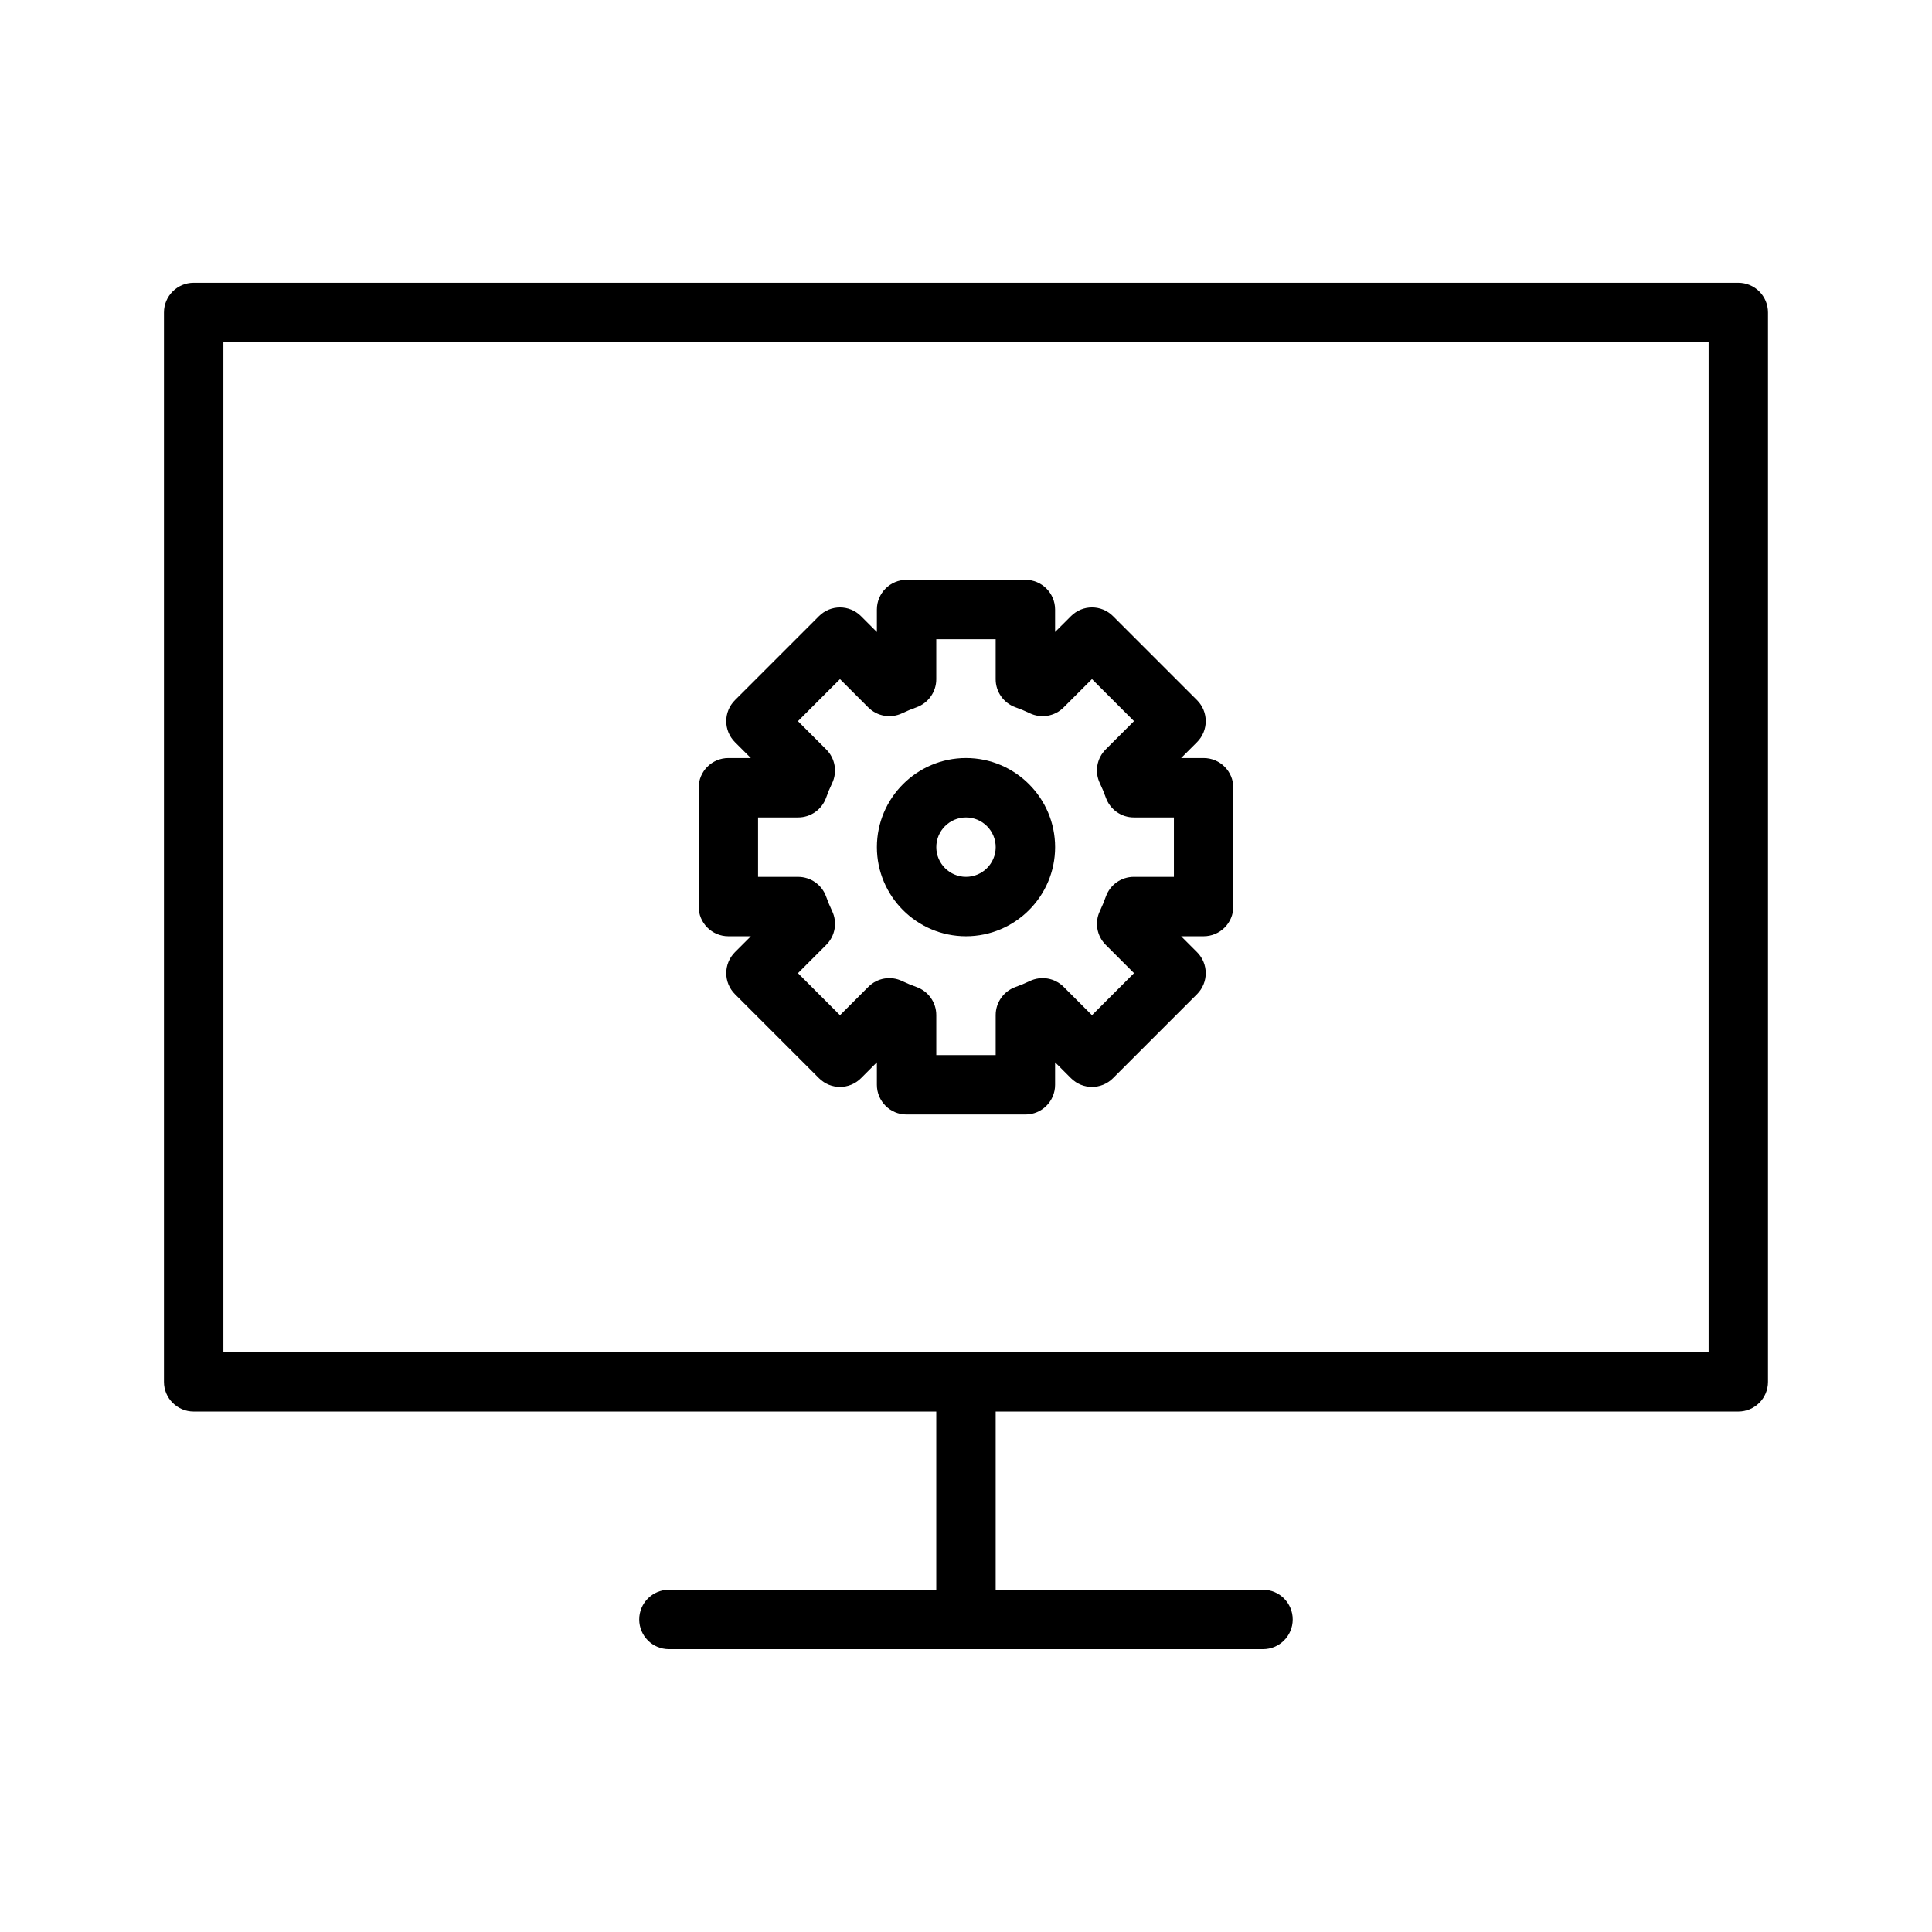 <?xml version="1.0" encoding="UTF-8"?>
<!-- Uploaded to: ICON Repo, www.iconrepo.com, Generator: ICON Repo Mixer Tools -->
<svg fill="#000000" width="800px" height="800px" version="1.1" viewBox="144 144 512 512" xmlns="http://www.w3.org/2000/svg">
 <g>
  <path d="m604.67 218.94h-409.35c-4.344 0-7.871 3.527-7.871 7.871v283.39c0 4.352 3.527 7.871 7.871 7.871h196.8v47.23h-70.848c-4.344 0-7.871 3.519-7.871 7.871 0 4.352 3.527 7.871 7.871 7.871h157.44c4.352 0 7.871-3.519 7.871-7.871 0-4.352-3.519-7.871-7.871-7.871h-70.848v-47.23h196.8c4.352 0 7.871-3.519 7.871-7.871v-283.39c0-4.344-3.519-7.871-7.871-7.871zm-7.871 283.39h-393.6v-267.65h393.6z"/>
  <path d="m337.02 392.12h5.961l-4.211 4.211c-3.078 3.078-3.078 8.055 0 11.133l22.27 22.27c3.078 3.078 8.055 3.078 11.133 0l4.207-4.211v5.961c0 4.352 3.527 7.871 7.871 7.871h31.488c4.352 0 7.871-3.519 7.871-7.871v-5.961l4.211 4.211c3.078 3.078 8.055 3.078 11.133 0l22.27-22.27c3.078-3.078 3.078-8.055 0-11.133l-4.211-4.211h5.961c4.352 0 7.871-3.527 7.871-7.871v-31.488c0-4.344-3.519-7.871-7.871-7.871h-5.961l4.211-4.211c3.078-3.078 3.078-8.055 0-11.133l-22.27-22.27c-3.078-3.078-8.055-3.078-11.133 0l-4.211 4.203v-5.949c0-4.344-3.519-7.871-7.871-7.871h-31.488c-4.344 0-7.871 3.527-7.871 7.871v5.961l-4.211-4.211c-3.078-3.078-8.055-3.078-11.133 0l-22.27 22.27c-3.078 3.078-3.078 8.055 0 11.133l4.211 4.207h-5.957c-4.344 0-7.871 3.527-7.871 7.871v31.488c-0.004 4.348 3.523 7.871 7.871 7.871zm7.871-31.488h10.621c3.336 0 6.305-2.102 7.422-5.25 0.457-1.301 0.984-2.566 1.574-3.793 1.441-3.008 0.828-6.606-1.535-8.965l-7.512-7.512 11.141-11.141 7.512 7.512c2.348 2.348 5.934 2.961 8.941 1.543 1.25-0.598 2.519-1.125 3.832-1.59 3.133-1.125 5.234-4.094 5.234-7.422v-10.613h15.742v10.613c0 3.328 2.102 6.297 5.234 7.414 1.316 0.465 2.582 0.992 3.816 1.59 3.016 1.434 6.606 0.82 8.957-1.543l7.512-7.512 11.141 11.141-7.512 7.512c-2.363 2.356-2.977 5.945-1.535 8.949 0.582 1.234 1.125 2.512 1.582 3.809 1.117 3.156 4.09 5.258 7.422 5.258h10.617v15.742h-10.621c-3.328 0-6.289 2.094-7.406 5.219-0.473 1.316-1 2.598-1.59 3.84-1.441 3.008-0.82 6.598 1.535 8.949l7.512 7.512-11.141 11.141-7.512-7.512c-2.356-2.363-5.934-2.969-8.957-1.543-1.227 0.59-2.496 1.125-3.801 1.582-3.141 1.125-5.25 4.098-5.25 7.43v10.617h-15.742v-10.621c0-3.336-2.102-6.305-5.25-7.422-1.309-0.465-2.574-0.992-3.809-1.582-3.008-1.434-6.598-0.82-8.949 1.543l-7.512 7.512-11.141-11.141 7.512-7.512c2.356-2.356 2.977-5.945 1.543-8.949-0.59-1.234-1.117-2.504-1.582-3.809-1.113-3.141-4.09-5.25-7.426-5.25h-10.621z"/>
  <path d="m400 392.12c13.02 0 23.617-10.598 23.617-23.617 0-13.02-10.598-23.617-23.617-23.617s-23.617 10.598-23.617 23.617c0 13.023 10.594 23.617 23.617 23.617zm0-31.488c4.336 0 7.871 3.535 7.871 7.871 0 4.336-3.535 7.871-7.871 7.871s-7.871-3.535-7.871-7.871c-0.004-4.336 3.531-7.871 7.871-7.871z"/>
 </g>
</svg>